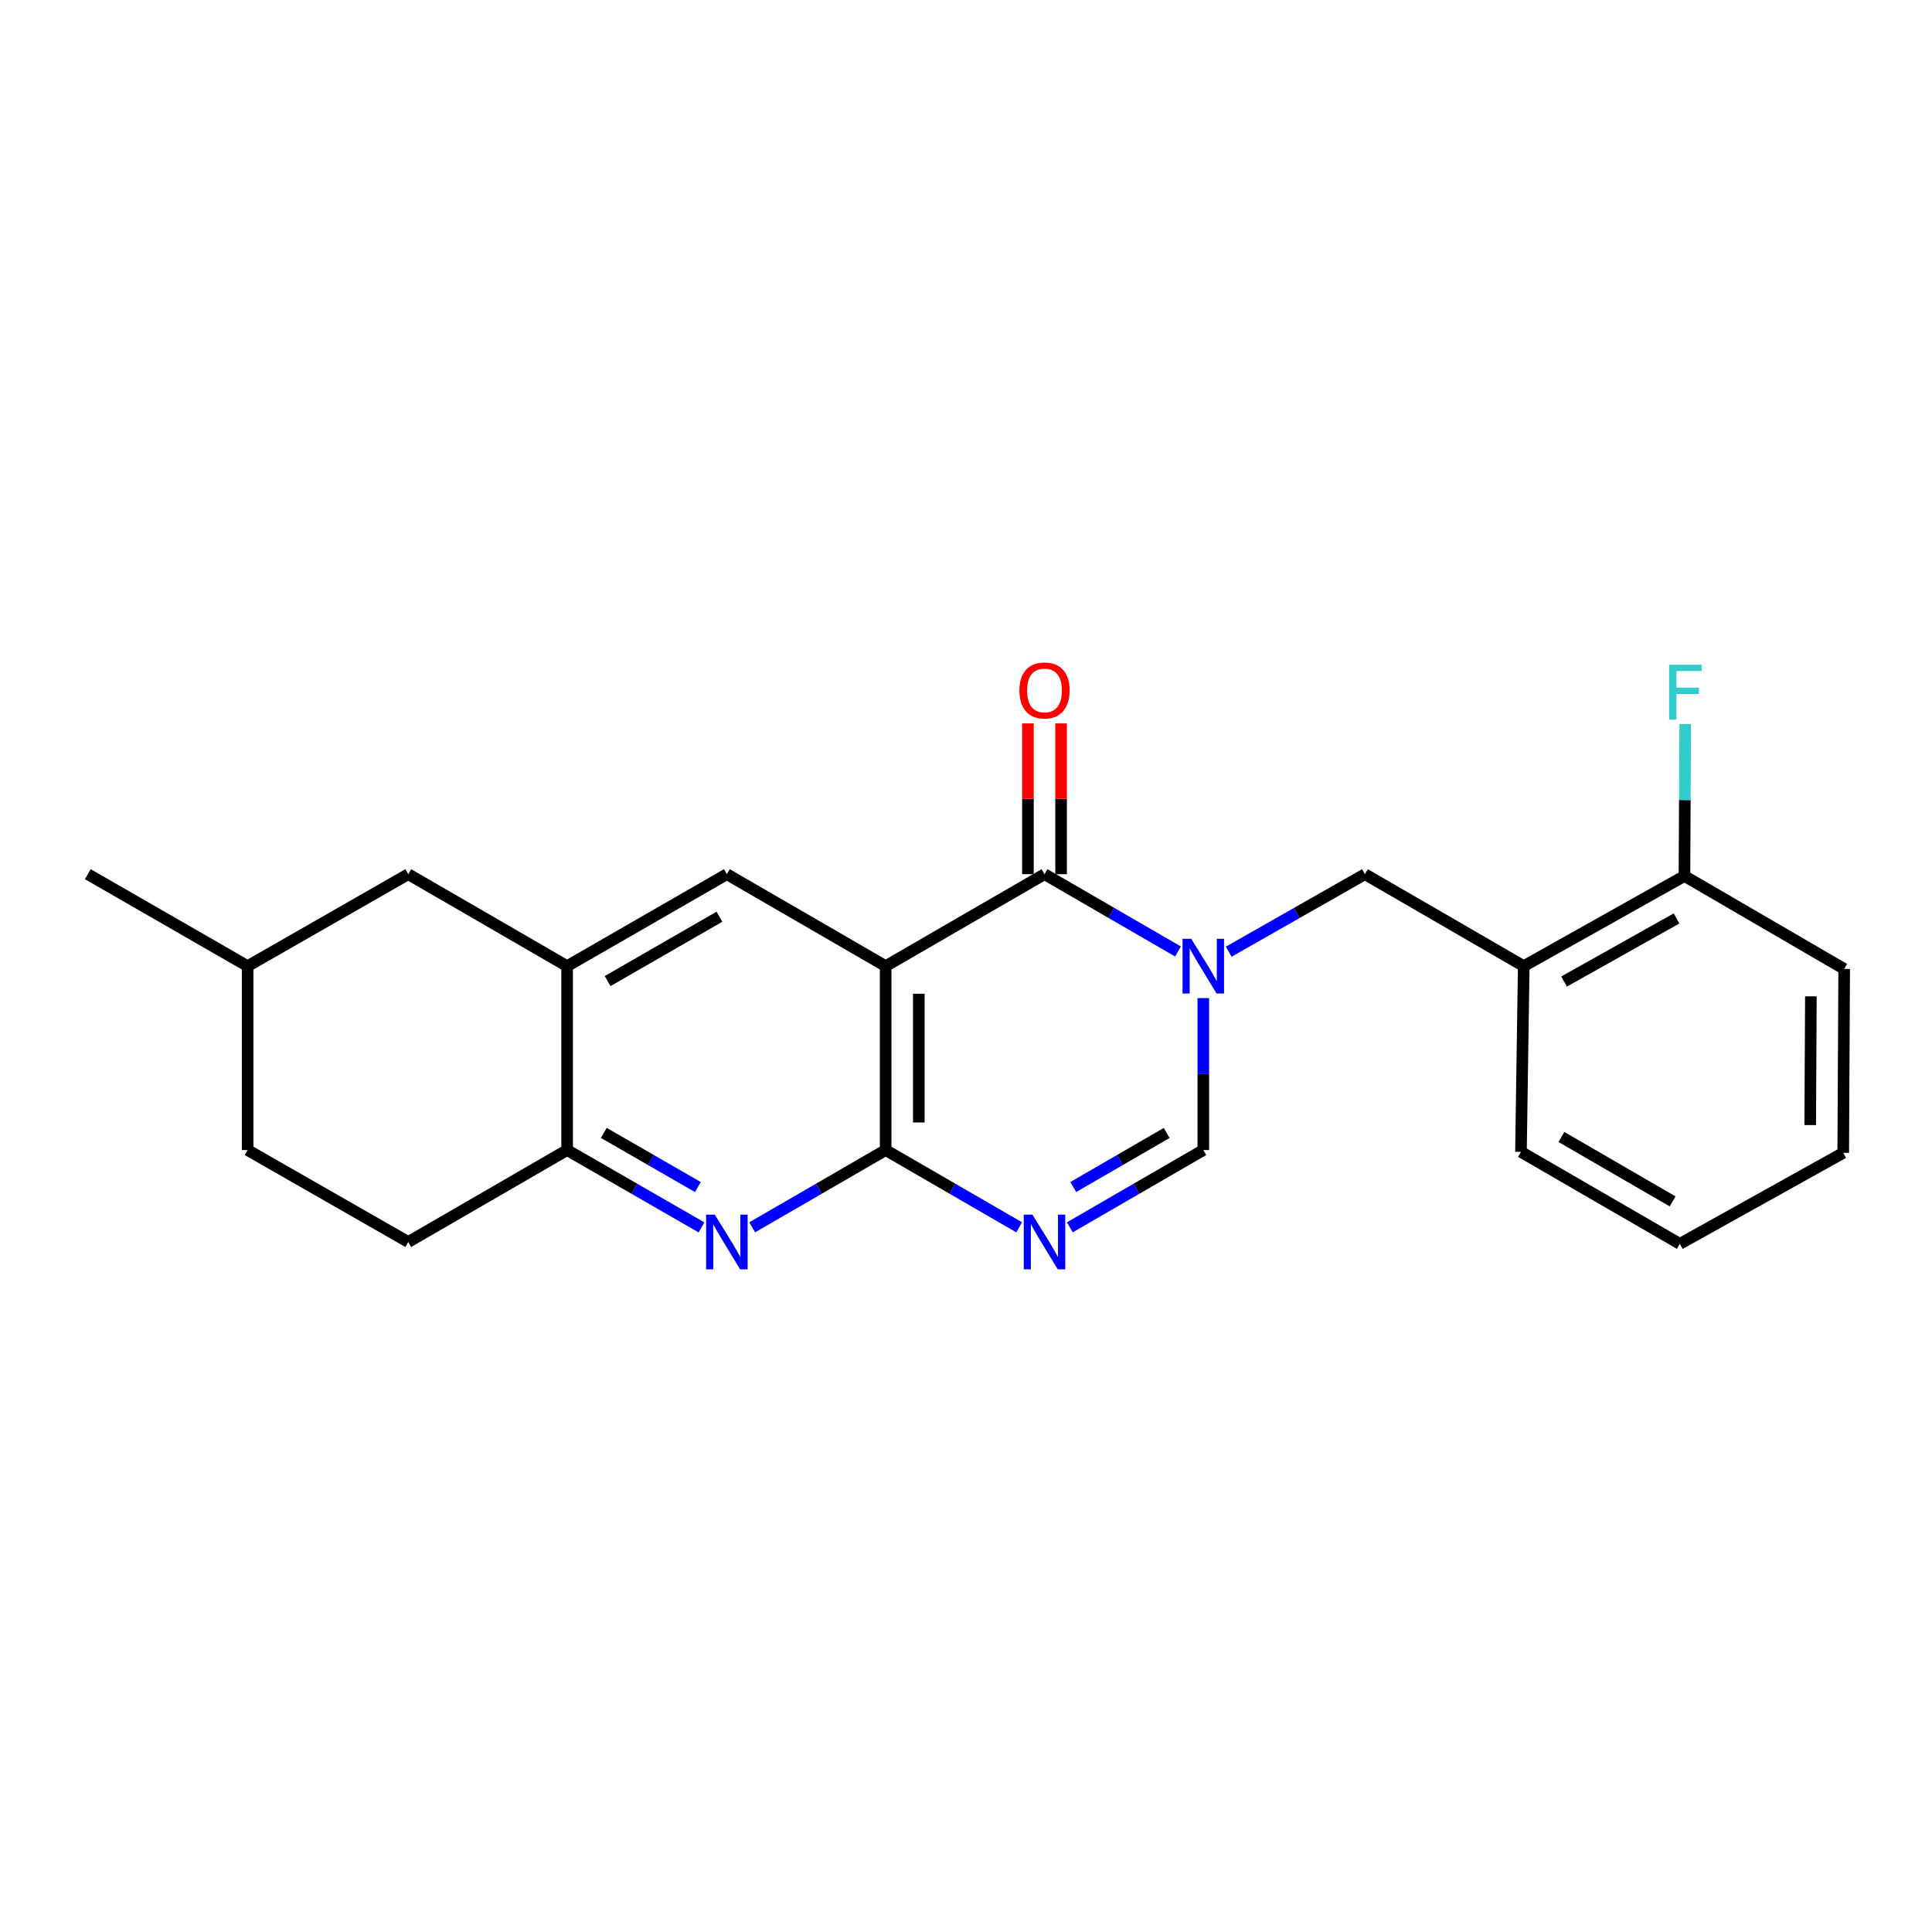 <?xml version='1.0' encoding='iso-8859-1'?>
<svg version='1.1' baseProfile='full'
              xmlns='http://www.w3.org/2000/svg'
                      xmlns:rdkit='http://www.rdkit.org/xml'
                      xmlns:xlink='http://www.w3.org/1999/xlink'
                  xml:space='preserve'
width='1000px' height='1000px' viewBox='0 0 1000 1000'>
<!-- END OF HEADER -->
<rect style='opacity:1.0;fill:#FFFFFF;stroke:none' width='1000' height='1000' x='0' y='0'> </rect>
<path class='bond-1' d='M 458.411,500.073 L 540.636,452.477' style='fill:none;fill-rule:evenodd;stroke:#000000;stroke-width:6px;stroke-linecap:butt;stroke-linejoin:miter;stroke-opacity:1' />
<path class='bond-2' d='M 458.411,500.073 L 458.411,595.265' style='fill:none;fill-rule:evenodd;stroke:#000000;stroke-width:6px;stroke-linecap:butt;stroke-linejoin:miter;stroke-opacity:1' />
<path class='bond-2' d='M 475.573,514.352 L 475.573,580.986' style='fill:none;fill-rule:evenodd;stroke:#000000;stroke-width:6px;stroke-linecap:butt;stroke-linejoin:miter;stroke-opacity:1' />
<path class='bond-6' d='M 458.411,500.073 L 376.224,452.477' style='fill:none;fill-rule:evenodd;stroke:#000000;stroke-width:6px;stroke-linecap:butt;stroke-linejoin:miter;stroke-opacity:1' />
<path class='bond-0' d='M 609.718,492.479 L 575.177,472.478' style='fill:none;fill-rule:evenodd;stroke:#0000FF;stroke-width:6px;stroke-linecap:butt;stroke-linejoin:miter;stroke-opacity:1' />
<path class='bond-0' d='M 575.177,472.478 L 540.636,452.477' style='fill:none;fill-rule:evenodd;stroke:#000000;stroke-width:6px;stroke-linecap:butt;stroke-linejoin:miter;stroke-opacity:1' />
<path class='bond-8' d='M 635.979,492.594 L 671.238,472.535' style='fill:none;fill-rule:evenodd;stroke:#0000FF;stroke-width:6px;stroke-linecap:butt;stroke-linejoin:miter;stroke-opacity:1' />
<path class='bond-8' d='M 671.238,472.535 L 706.497,452.477' style='fill:none;fill-rule:evenodd;stroke:#000000;stroke-width:6px;stroke-linecap:butt;stroke-linejoin:miter;stroke-opacity:1' />
<path class='bond-24' d='M 622.832,516.613 L 622.832,555.939' style='fill:none;fill-rule:evenodd;stroke:#0000FF;stroke-width:6px;stroke-linecap:butt;stroke-linejoin:miter;stroke-opacity:1' />
<path class='bond-24' d='M 622.832,555.939 L 622.832,595.265' style='fill:none;fill-rule:evenodd;stroke:#000000;stroke-width:6px;stroke-linecap:butt;stroke-linejoin:miter;stroke-opacity:1' />
<path class='bond-11' d='M 549.217,452.477 L 549.217,413.455' style='fill:none;fill-rule:evenodd;stroke:#000000;stroke-width:6px;stroke-linecap:butt;stroke-linejoin:miter;stroke-opacity:1' />
<path class='bond-11' d='M 549.217,413.455 L 549.217,374.434' style='fill:none;fill-rule:evenodd;stroke:#FF0000;stroke-width:6px;stroke-linecap:butt;stroke-linejoin:miter;stroke-opacity:1' />
<path class='bond-11' d='M 532.055,452.477 L 532.055,413.455' style='fill:none;fill-rule:evenodd;stroke:#000000;stroke-width:6px;stroke-linecap:butt;stroke-linejoin:miter;stroke-opacity:1' />
<path class='bond-11' d='M 532.055,413.455 L 532.055,374.434' style='fill:none;fill-rule:evenodd;stroke:#FF0000;stroke-width:6px;stroke-linecap:butt;stroke-linejoin:miter;stroke-opacity:1' />
<path class='bond-3' d='M 458.411,595.265 L 492.966,615.263' style='fill:none;fill-rule:evenodd;stroke:#000000;stroke-width:6px;stroke-linecap:butt;stroke-linejoin:miter;stroke-opacity:1' />
<path class='bond-3' d='M 492.966,615.263 L 527.521,635.261' style='fill:none;fill-rule:evenodd;stroke:#0000FF;stroke-width:6px;stroke-linecap:butt;stroke-linejoin:miter;stroke-opacity:1' />
<path class='bond-4' d='M 458.411,595.265 L 423.874,615.261' style='fill:none;fill-rule:evenodd;stroke:#000000;stroke-width:6px;stroke-linecap:butt;stroke-linejoin:miter;stroke-opacity:1' />
<path class='bond-4' d='M 423.874,615.261 L 389.338,635.258' style='fill:none;fill-rule:evenodd;stroke:#0000FF;stroke-width:6px;stroke-linecap:butt;stroke-linejoin:miter;stroke-opacity:1' />
<path class='bond-5' d='M 553.75,635.259 L 588.291,615.262' style='fill:none;fill-rule:evenodd;stroke:#0000FF;stroke-width:6px;stroke-linecap:butt;stroke-linejoin:miter;stroke-opacity:1' />
<path class='bond-5' d='M 588.291,615.262 L 622.832,595.265' style='fill:none;fill-rule:evenodd;stroke:#000000;stroke-width:6px;stroke-linecap:butt;stroke-linejoin:miter;stroke-opacity:1' />
<path class='bond-5' d='M 555.514,614.407 L 579.693,600.409' style='fill:none;fill-rule:evenodd;stroke:#0000FF;stroke-width:6px;stroke-linecap:butt;stroke-linejoin:miter;stroke-opacity:1' />
<path class='bond-5' d='M 579.693,600.409 L 603.871,586.411' style='fill:none;fill-rule:evenodd;stroke:#000000;stroke-width:6px;stroke-linecap:butt;stroke-linejoin:miter;stroke-opacity:1' />
<path class='bond-23' d='M 363.099,635.298 L 328.315,615.281' style='fill:none;fill-rule:evenodd;stroke:#0000FF;stroke-width:6px;stroke-linecap:butt;stroke-linejoin:miter;stroke-opacity:1' />
<path class='bond-23' d='M 328.315,615.281 L 293.531,595.265' style='fill:none;fill-rule:evenodd;stroke:#000000;stroke-width:6px;stroke-linecap:butt;stroke-linejoin:miter;stroke-opacity:1' />
<path class='bond-23' d='M 361.223,614.418 L 336.875,600.407' style='fill:none;fill-rule:evenodd;stroke:#0000FF;stroke-width:6px;stroke-linecap:butt;stroke-linejoin:miter;stroke-opacity:1' />
<path class='bond-23' d='M 336.875,600.407 L 312.526,586.395' style='fill:none;fill-rule:evenodd;stroke:#000000;stroke-width:6px;stroke-linecap:butt;stroke-linejoin:miter;stroke-opacity:1' />
<path class='bond-7' d='M 376.224,452.477 L 293.531,500.073' style='fill:none;fill-rule:evenodd;stroke:#000000;stroke-width:6px;stroke-linecap:butt;stroke-linejoin:miter;stroke-opacity:1' />
<path class='bond-7' d='M 372.381,474.49 L 314.497,507.807' style='fill:none;fill-rule:evenodd;stroke:#000000;stroke-width:6px;stroke-linecap:butt;stroke-linejoin:miter;stroke-opacity:1' />
<path class='bond-9' d='M 293.531,500.073 L 293.531,595.265' style='fill:none;fill-rule:evenodd;stroke:#000000;stroke-width:6px;stroke-linecap:butt;stroke-linejoin:miter;stroke-opacity:1' />
<path class='bond-12' d='M 293.531,500.073 L 211.316,452.477' style='fill:none;fill-rule:evenodd;stroke:#000000;stroke-width:6px;stroke-linecap:butt;stroke-linejoin:miter;stroke-opacity:1' />
<path class='bond-10' d='M 706.497,452.477 L 788.684,500.073' style='fill:none;fill-rule:evenodd;stroke:#000000;stroke-width:6px;stroke-linecap:butt;stroke-linejoin:miter;stroke-opacity:1' />
<path class='bond-14' d='M 293.531,595.265 L 211.316,642.851' style='fill:none;fill-rule:evenodd;stroke:#000000;stroke-width:6px;stroke-linecap:butt;stroke-linejoin:miter;stroke-opacity:1' />
<path class='bond-13' d='M 788.684,500.073 L 871.863,453.411' style='fill:none;fill-rule:evenodd;stroke:#000000;stroke-width:6px;stroke-linecap:butt;stroke-linejoin:miter;stroke-opacity:1' />
<path class='bond-13' d='M 809.558,508.041 L 867.783,475.378' style='fill:none;fill-rule:evenodd;stroke:#000000;stroke-width:6px;stroke-linecap:butt;stroke-linejoin:miter;stroke-opacity:1' />
<path class='bond-18' d='M 788.684,500.073 L 787.244,596.209' style='fill:none;fill-rule:evenodd;stroke:#000000;stroke-width:6px;stroke-linecap:butt;stroke-linejoin:miter;stroke-opacity:1' />
<path class='bond-17' d='M 211.316,452.477 L 128.175,500.073' style='fill:none;fill-rule:evenodd;stroke:#000000;stroke-width:6px;stroke-linecap:butt;stroke-linejoin:miter;stroke-opacity:1' />
<path class='bond-15' d='M 871.863,453.411 L 872.068,414.094' style='fill:none;fill-rule:evenodd;stroke:#000000;stroke-width:6px;stroke-linecap:butt;stroke-linejoin:miter;stroke-opacity:1' />
<path class='bond-15' d='M 872.068,414.094 L 872.272,374.778' style='fill:none;fill-rule:evenodd;stroke:#33CCCC;stroke-width:6px;stroke-linecap:butt;stroke-linejoin:miter;stroke-opacity:1' />
<path class='bond-19' d='M 871.863,453.411 L 954.545,501.522' style='fill:none;fill-rule:evenodd;stroke:#000000;stroke-width:6px;stroke-linecap:butt;stroke-linejoin:miter;stroke-opacity:1' />
<path class='bond-25' d='M 211.316,642.851 L 128.175,595.265' style='fill:none;fill-rule:evenodd;stroke:#000000;stroke-width:6px;stroke-linecap:butt;stroke-linejoin:miter;stroke-opacity:1' />
<path class='bond-16' d='M 128.175,595.265 L 128.175,500.073' style='fill:none;fill-rule:evenodd;stroke:#000000;stroke-width:6px;stroke-linecap:butt;stroke-linejoin:miter;stroke-opacity:1' />
<path class='bond-20' d='M 128.175,500.073 L 45.455,452.477' style='fill:none;fill-rule:evenodd;stroke:#000000;stroke-width:6px;stroke-linecap:butt;stroke-linejoin:miter;stroke-opacity:1' />
<path class='bond-21' d='M 787.244,596.209 L 869.479,643.824' style='fill:none;fill-rule:evenodd;stroke:#000000;stroke-width:6px;stroke-linecap:butt;stroke-linejoin:miter;stroke-opacity:1' />
<path class='bond-21' d='M 808.179,588.499 L 865.743,621.829' style='fill:none;fill-rule:evenodd;stroke:#000000;stroke-width:6px;stroke-linecap:butt;stroke-linejoin:miter;stroke-opacity:1' />
<path class='bond-26' d='M 954.545,501.522 L 954.05,596.714' style='fill:none;fill-rule:evenodd;stroke:#000000;stroke-width:6px;stroke-linecap:butt;stroke-linejoin:miter;stroke-opacity:1' />
<path class='bond-26' d='M 937.309,515.711 L 936.962,582.346' style='fill:none;fill-rule:evenodd;stroke:#000000;stroke-width:6px;stroke-linecap:butt;stroke-linejoin:miter;stroke-opacity:1' />
<path class='bond-22' d='M 869.479,643.824 L 954.05,596.714' style='fill:none;fill-rule:evenodd;stroke:#000000;stroke-width:6px;stroke-linecap:butt;stroke-linejoin:miter;stroke-opacity:1' />
<path  class='atom-1' d='M 616.572 485.913
L 625.852 500.913
Q 626.772 502.393, 628.252 505.073
Q 629.732 507.753, 629.812 507.913
L 629.812 485.913
L 633.572 485.913
L 633.572 514.233
L 629.692 514.233
L 619.732 497.833
Q 618.572 495.913, 617.332 493.713
Q 616.132 491.513, 615.772 490.833
L 615.772 514.233
L 612.092 514.233
L 612.092 485.913
L 616.572 485.913
' fill='#0000FF'/>
<path  class='atom-4' d='M 534.376 628.691
L 543.656 643.691
Q 544.576 645.171, 546.056 647.851
Q 547.536 650.531, 547.616 650.691
L 547.616 628.691
L 551.376 628.691
L 551.376 657.011
L 547.496 657.011
L 537.536 640.611
Q 536.376 638.691, 535.136 636.491
Q 533.936 634.291, 533.576 633.611
L 533.576 657.011
L 529.896 657.011
L 529.896 628.691
L 534.376 628.691
' fill='#0000FF'/>
<path  class='atom-5' d='M 369.964 628.691
L 379.244 643.691
Q 380.164 645.171, 381.644 647.851
Q 383.124 650.531, 383.204 650.691
L 383.204 628.691
L 386.964 628.691
L 386.964 657.011
L 383.084 657.011
L 373.124 640.611
Q 371.964 638.691, 370.724 636.491
Q 369.524 634.291, 369.164 633.611
L 369.164 657.011
L 365.484 657.011
L 365.484 628.691
L 369.964 628.691
' fill='#0000FF'/>
<path  class='atom-12' d='M 527.636 357.374
Q 527.636 350.574, 530.996 346.774
Q 534.356 342.974, 540.636 342.974
Q 546.916 342.974, 550.276 346.774
Q 553.636 350.574, 553.636 357.374
Q 553.636 364.254, 550.236 368.174
Q 546.836 372.054, 540.636 372.054
Q 534.396 372.054, 530.996 368.174
Q 527.636 364.294, 527.636 357.374
M 540.636 368.854
Q 544.956 368.854, 547.276 365.974
Q 549.636 363.054, 549.636 357.374
Q 549.636 351.814, 547.276 349.014
Q 544.956 346.174, 540.636 346.174
Q 536.316 346.174, 533.956 348.974
Q 531.636 351.774, 531.636 357.374
Q 531.636 363.094, 533.956 365.974
Q 536.316 368.854, 540.636 368.854
' fill='#FF0000'/>
<path  class='atom-16' d='M 863.938 344.078
L 880.778 344.078
L 880.778 347.318
L 867.738 347.318
L 867.738 355.918
L 879.338 355.918
L 879.338 359.198
L 867.738 359.198
L 867.738 372.398
L 863.938 372.398
L 863.938 344.078
' fill='#33CCCC'/>
</svg>
